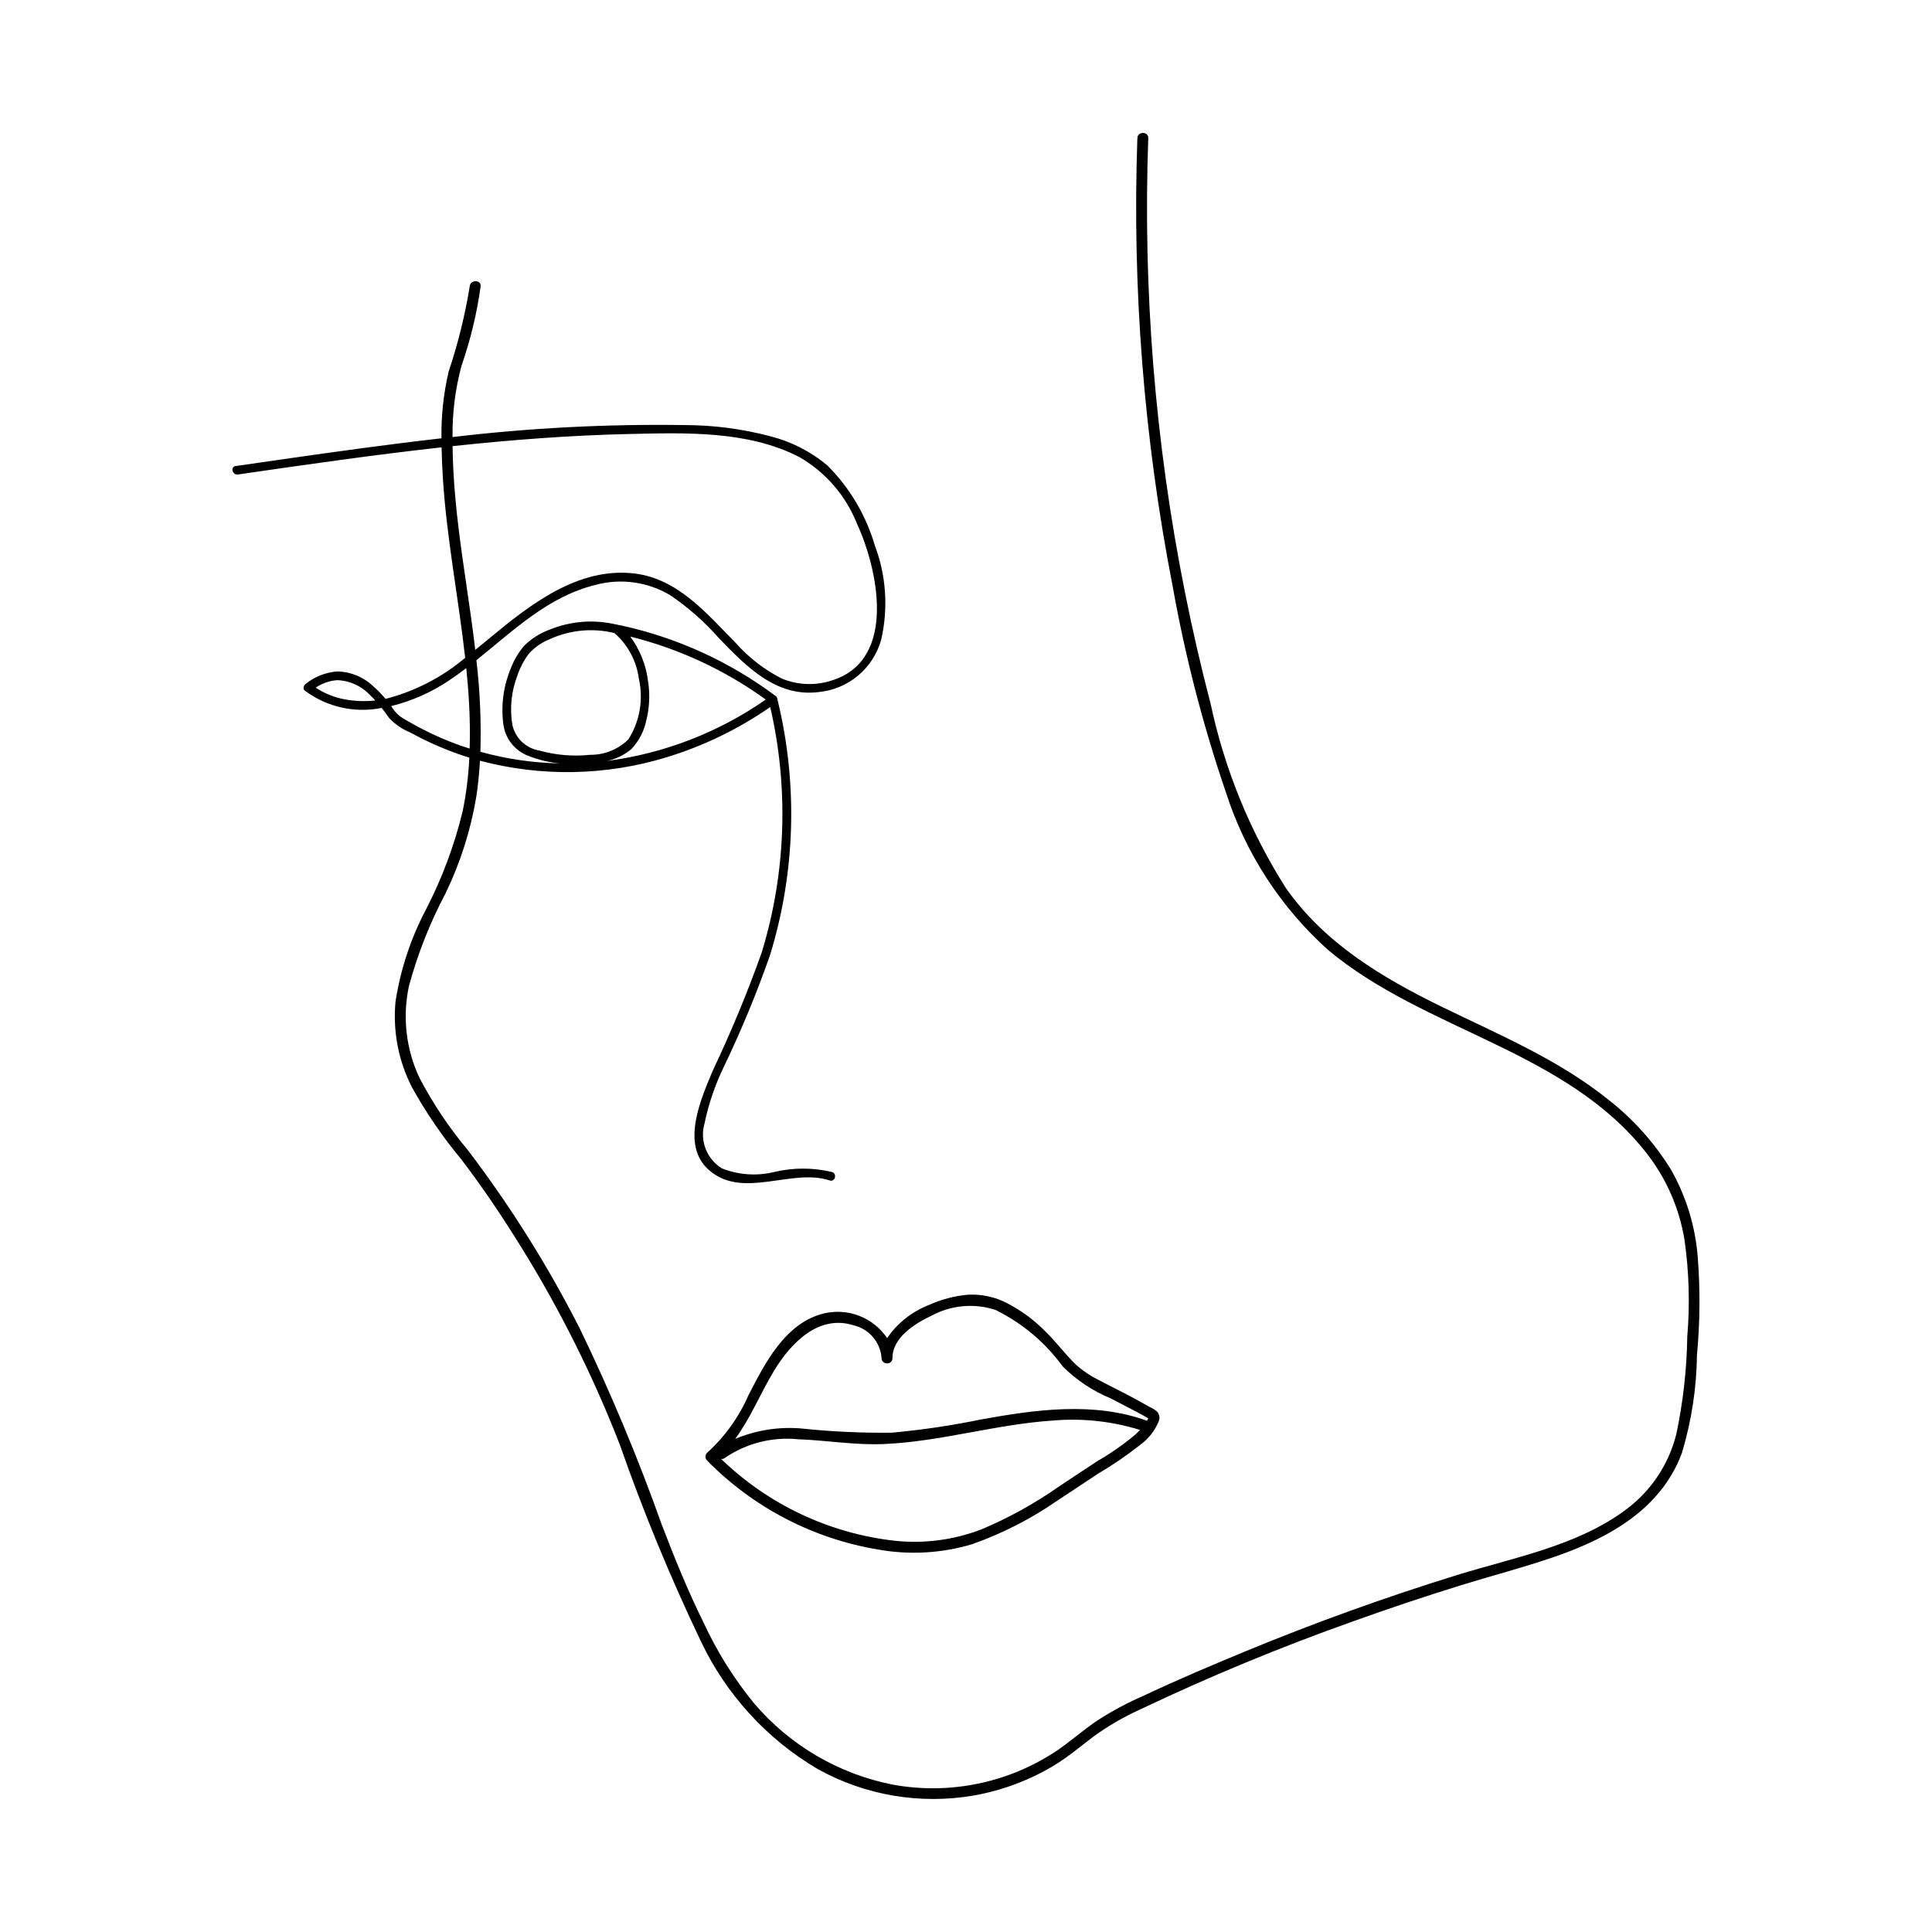 <?xml version="1.0" encoding="UTF-8"?>
<!-- Uploaded to: SVG Repo, www.svgrepo.com, Generator: SVG Repo Mixer Tools -->
<svg fill="#000000" width="800px" height="800px" version="1.1" viewBox="144 144 512 512" xmlns="http://www.w3.org/2000/svg">
 <g>
  <path d="m593.93 477.3c-0.613-8.195-3.035-16.152-7.082-23.305-4.422-7.176-10.098-13.504-16.75-18.684-13.312-10.66-29.062-17.191-44.258-24.625-15.703-7.68-30.809-16.746-41.043-31.309h-0.004c-9.504-14.957-16.262-31.496-19.957-48.828-10.25-39.238-15.867-79.539-16.746-120.08-0.215-9.949-0.145-19.898 0.211-29.848 0.066-1.859-2.824-1.855-2.891 0l0.004-0.004c-1.398 39.816 1.738 79.66 9.355 118.77 3.301 18.508 8.012 36.738 14.09 54.527 5.164 16.148 14.555 30.625 27.199 41.922 25.738 21.453 62.91 26.465 84.234 53.688v-0.004c5.242 6.68 8.719 14.574 10.102 22.949 1.227 8.527 1.477 17.168 0.75 25.754-0.133 8.695-1.109 17.359-2.91 25.867-1.98 7.922-6.621 14.918-13.148 19.824-12.891 9.742-29.902 12.832-45.012 17.508-18.918 5.856-37.539 12.566-55.871 20.133-9.137 3.773-18.242 7.637-27.184 11.855-4.43 1.922-8.684 4.219-12.719 6.867-3.477 2.445-6.684 5.242-10.188 7.644h-0.004c-12.77 8.551-28.371 11.789-43.488 9.031-14.316-2.812-27.262-10.387-36.727-21.488-5.367-6.551-9.879-13.758-13.43-21.445-4.211-8.5-7.769-17.297-11.16-26.148l0.004-0.004c-6.273-17.629-13.496-34.91-21.641-51.762-8.457-16.629-18.387-32.461-29.68-47.312-4.953-5.914-9.258-12.344-12.836-19.184-3.566-7.594-4.539-16.156-2.762-24.359 2.32-8.516 5.574-16.746 9.707-24.547 3.91-8.078 6.644-16.676 8.125-25.531 0.484-3.184 0.793-6.379 0.98-9.574 16.234 4.316 33.352 4.004 49.418-0.902 9.805-2.984 19.082-7.481 27.5-13.328 4.965 21.5 4.191 43.93-2.25 65.039-3.777 10.598-8.086 21-12.906 31.164-3.133 7.461-8.703 19.789-1.113 26.477 9.016 7.941 21.887-0.566 32.043 2.785 1.414 0.469 2.023-1.766 0.613-2.231-5.055-1.211-10.324-1.211-15.379 0-4.598 1.113-9.43 0.773-13.824-0.973-4.008-2.465-5.891-7.293-4.617-11.82 1.082-5.195 2.793-10.238 5.102-15.016 4.656-9.688 8.77-19.625 12.312-29.773 6.684-21.852 7.379-45.102 2.016-67.316-0.02-0.059-0.047-0.117-0.078-0.172 0.039-0.438-0.164-0.863-0.527-1.113-12.117-9.062-26.039-15.422-40.82-18.648-0.344-0.074-0.68-0.129-1.023-0.199v0.004c-0.156-0.082-0.336-0.117-0.512-0.102-5.832-1.363-11.949-0.883-17.496 1.383-2.543 0.93-4.856 2.398-6.781 4.305-1.465 1.73-2.633 3.695-3.449 5.812-1.969 4.621-2.684 9.68-2.07 14.668 0.398 3.988 3.059 7.391 6.832 8.738 2.625 1.027 5.383 1.68 8.191 1.93-7.125-0.133-14.203-1.168-21.07-3.078 0.238-8.109-0.117-16.219-1.059-24.273 9.852-7.879 19.062-16.93 31.652-19.973l-0.004-0.004c6.711-1.785 13.855-0.773 19.801 2.812 4.742 3.234 9.059 7.047 12.848 11.355 7.141 7.406 15.152 15.676 26.367 14.258 3.852-0.355 7.5-1.875 10.469-4.356 2.965-2.481 5.109-5.805 6.141-9.531 1.91-8.309 1.324-16.996-1.688-24.973-2.348-8.012-6.672-15.301-12.578-21.203-4.434-3.711-9.652-6.363-15.262-7.766-7.363-1.934-14.945-2.918-22.559-2.926-20.551-0.309-41.102 0.754-61.512 3.176-0.078-6.383 0.723-12.746 2.383-18.91 2.375-6.82 4.07-13.859 5.059-21.016 0.16-1.852-2.731-1.844-2.891 0-1.25 7.668-3.117 15.223-5.586 22.586-1.352 5.789-1.988 11.723-1.902 17.668-13.949 1.586-27.859 3.527-41.691 5.504-4.289 0.613-8.578 1.23-12.863 1.855-1.465 0.211-0.844 2.441 0.613 2.231 17.949-2.598 35.934-5.195 53.973-7.195 0.051 2.731 0.176 5.453 0.344 8.145 1.004 15.988 4.137 31.738 5.91 47.637l0.004-0.004c-6.129 5.172-13.344 8.895-21.113 10.887-0.988-1.195-2.07-2.309-3.238-3.332-2.547-2.438-5.902-3.844-9.426-3.949-3.094 0.203-6.051 1.352-8.473 3.293-0.527 0.383-0.879 1.312-0.234 1.816v-0.004c5.824 4.348 13.223 6.008 20.348 4.574 0.691 0.875 1.359 1.77 1.996 2.688 1.562 1.652 3.465 2.953 5.574 3.809 4.129 2.277 8.438 4.203 12.887 5.766 0.918 0.324 1.848 0.617 2.777 0.906-0.227 4.773-0.816 9.527-1.766 14.211-2.184 8.988-5.426 17.684-9.66 25.906-4.062 7.668-6.812 15.961-8.137 24.539-0.746 7.844 0.777 15.742 4.383 22.75 3.754 6.762 8.137 13.156 13.09 19.102 5.691 7.473 10.934 15.297 15.883 23.277h-0.004c10.266 16.566 18.988 34.039 26.059 52.203 6.211 17.77 13.391 35.188 21.508 52.176 6.715 14.156 17.523 25.969 31.027 33.91 12.531 6.941 27.055 9.406 41.176 6.992 7.617-1.328 14.922-4.062 21.539-8.066 3.731-2.285 7.059-5.141 10.555-7.754 3.703-2.664 7.66-4.961 11.805-6.859 18.531-8.816 37.504-16.672 56.844-23.531 9.445-3.402 18.965-6.586 28.559-9.551 8.309-2.566 16.746-4.75 24.965-7.602 14.18-4.918 28.031-12.586 33.508-27.418 2.547-8.43 3.891-17.18 4-25.984 0.805-8.574 0.879-17.199 0.219-25.781zm-289.21-131.62c2.438-0.477 4.711-1.57 6.606-3.172 1.988-2.117 3.356-4.742 3.949-7.586 0.836-3.332 1.004-6.793 0.496-10.188-0.508-4.356-2.137-8.5-4.731-12.035 12.922 3.219 25.109 8.887 35.898 16.691-12.562 8.746-27.043 14.332-42.219 16.289zm-24.922-9.496c-0.758-4.434-0.301-8.988 1.324-13.18 0.664-2 1.641-3.887 2.887-5.586 1.465-1.715 3.316-3.051 5.402-3.906 5.43-2.547 11.562-3.172 17.395-1.762 3.559 3.086 5.867 7.367 6.481 12.039 1.277 5.539 0.281 11.359-2.762 16.156-2.715 2.668-6.379 4.141-10.184 4.09-4.477 0.469-9.004 0.09-13.34-1.121-3.551-0.566-6.398-3.231-7.203-6.731zm-12.195-37.133c-1.484-10.113-2.941-20.246-3.461-30.465-0.105-2.113-0.18-4.231-0.211-6.352 15.543-1.668 31.129-2.871 46.773-3.219 14.922-0.332 31.387-0.945 45.047 6.066 6.984 3.992 12.402 10.246 15.363 17.727 5.543 12.004 10.629 35.801-6.289 41.395v-0.004c-4.438 1.562-9.297 1.43-13.645-0.379-4.598-2.328-8.715-5.504-12.137-9.363-7.668-7.754-15.312-17.07-26.855-18.469-14.977-1.812-27.762 8.27-38.547 17.219-1.203 1-2.438 2.016-3.695 3.023-0.672-5.75-1.508-11.484-2.344-17.18zm-32.047 30.32c-2.816-0.496-5.504-1.562-7.898-3.133 1.734-1.18 3.754-1.867 5.848-1.992 3.289 0.16 6.387 1.605 8.621 4.023 0.465 0.438 0.91 0.895 1.34 1.363-2.637 0.289-5.301 0.203-7.91-0.262zm30.906 12.363c-4.594-1.602-9.039-3.609-13.273-6.004-1.074-0.605-2.18-1.207-3.203-1.902h0.004c-0.93-0.762-1.715-1.68-2.324-2.711 5.418-1.328 10.559-3.594 15.195-6.695 1.602-1.059 3.168-2.191 4.707-3.363 0.305 3.039 0.562 6.082 0.73 9.133 0.223 4.051 0.293 8.121 0.168 12.188-0.668-0.211-1.34-0.414-2.004-0.645z"/>
  <path d="m362.35 492.07c-10.262 2.481-15.645 13.227-20.047 21.777-2.531 5.769-6.254 10.938-10.922 15.164-0.559 0.566-0.559 1.477 0 2.043 12.301 12.523 28.273 20.805 45.598 23.633 8.203 1.43 16.629 0.934 24.613-1.449 8.008-2.824 15.602-6.703 22.582-11.543 3.613-2.344 7.168-4.766 10.773-7.121 3.898-2.293 7.637-4.852 11.188-7.652 2.25-1.625 3.992-3.859 5.023-6.438 0.262-0.84 0.059-1.758-0.531-2.414-0.617-0.508-1.297-0.926-2.027-1.246-1.172-0.676-2.356-1.336-3.543-1.98-3.254-1.766-6.594-3.371-9.859-5.117h0.004c-2.246-1.094-4.324-2.5-6.176-4.176-2.742-2.672-5.035-5.793-7.769-8.488l-0.004-0.004c-2.984-3.082-6.445-5.664-10.25-7.648-3.25-1.715-6.906-2.508-10.578-2.293-3.566 0.332-7.051 1.258-10.312 2.742-4.465 1.746-8.305 4.793-11.016 8.746-1.797-2.664-4.359-4.715-7.352-5.883-2.992-1.168-6.269-1.395-9.395-0.652zm82.457 32.164c-3.117 2.606-6.449 4.934-9.965 6.961-3.469 2.242-6.883 4.562-10.332 6.832-6.356 4.449-13.164 8.215-20.312 11.23-7.352 2.848-15.281 3.894-23.121 3.055-17.301-1.957-33.465-9.578-45.977-21.684 0.348 0.066 0.707-0.031 0.977-0.262 5.672-3.871 12.523-5.625 19.355-4.953 7.609 0.273 15.098 1.598 22.734 1.277 15.152-0.641 29.793-5.262 44.91-6.231v-0.004c7.769-0.664 15.598 0.184 23.047 2.492-0.426 0.445-0.871 0.875-1.316 1.285zm-53.988-31.539c5.195-2.824 11.328-3.391 16.957-1.566 7.086 3.473 13.219 8.621 17.863 15 3.648 3.629 7.969 6.504 12.727 8.469 1.438 0.73 2.871 1.473 4.293 2.231 0.426 0.227 4.312 2.203 5.66 3.066-0.148 0.188-0.266 0.395-0.352 0.617-14.215-5.121-29.547-2.949-44.039-0.328-7.777 1.602-15.637 2.766-23.547 3.492-8.016 0.098-16.031-0.273-24.004-1.113-5.984-0.512-12.008 0.438-17.547 2.762 4.117-5.57 6.754-12.234 10.363-18.164 4.402-7.234 11.738-14.879 21.004-11.945 4.113 0.961 7.121 4.481 7.43 8.691-0.008 0.383 0.145 0.75 0.422 1.016 0.273 0.266 0.648 0.402 1.031 0.379 0.379 0.027 0.754-0.113 1.027-0.379s0.422-0.633 0.41-1.016c-0.051-5.434 5.996-9.191 10.301-11.211z"/>
 </g>
</svg>